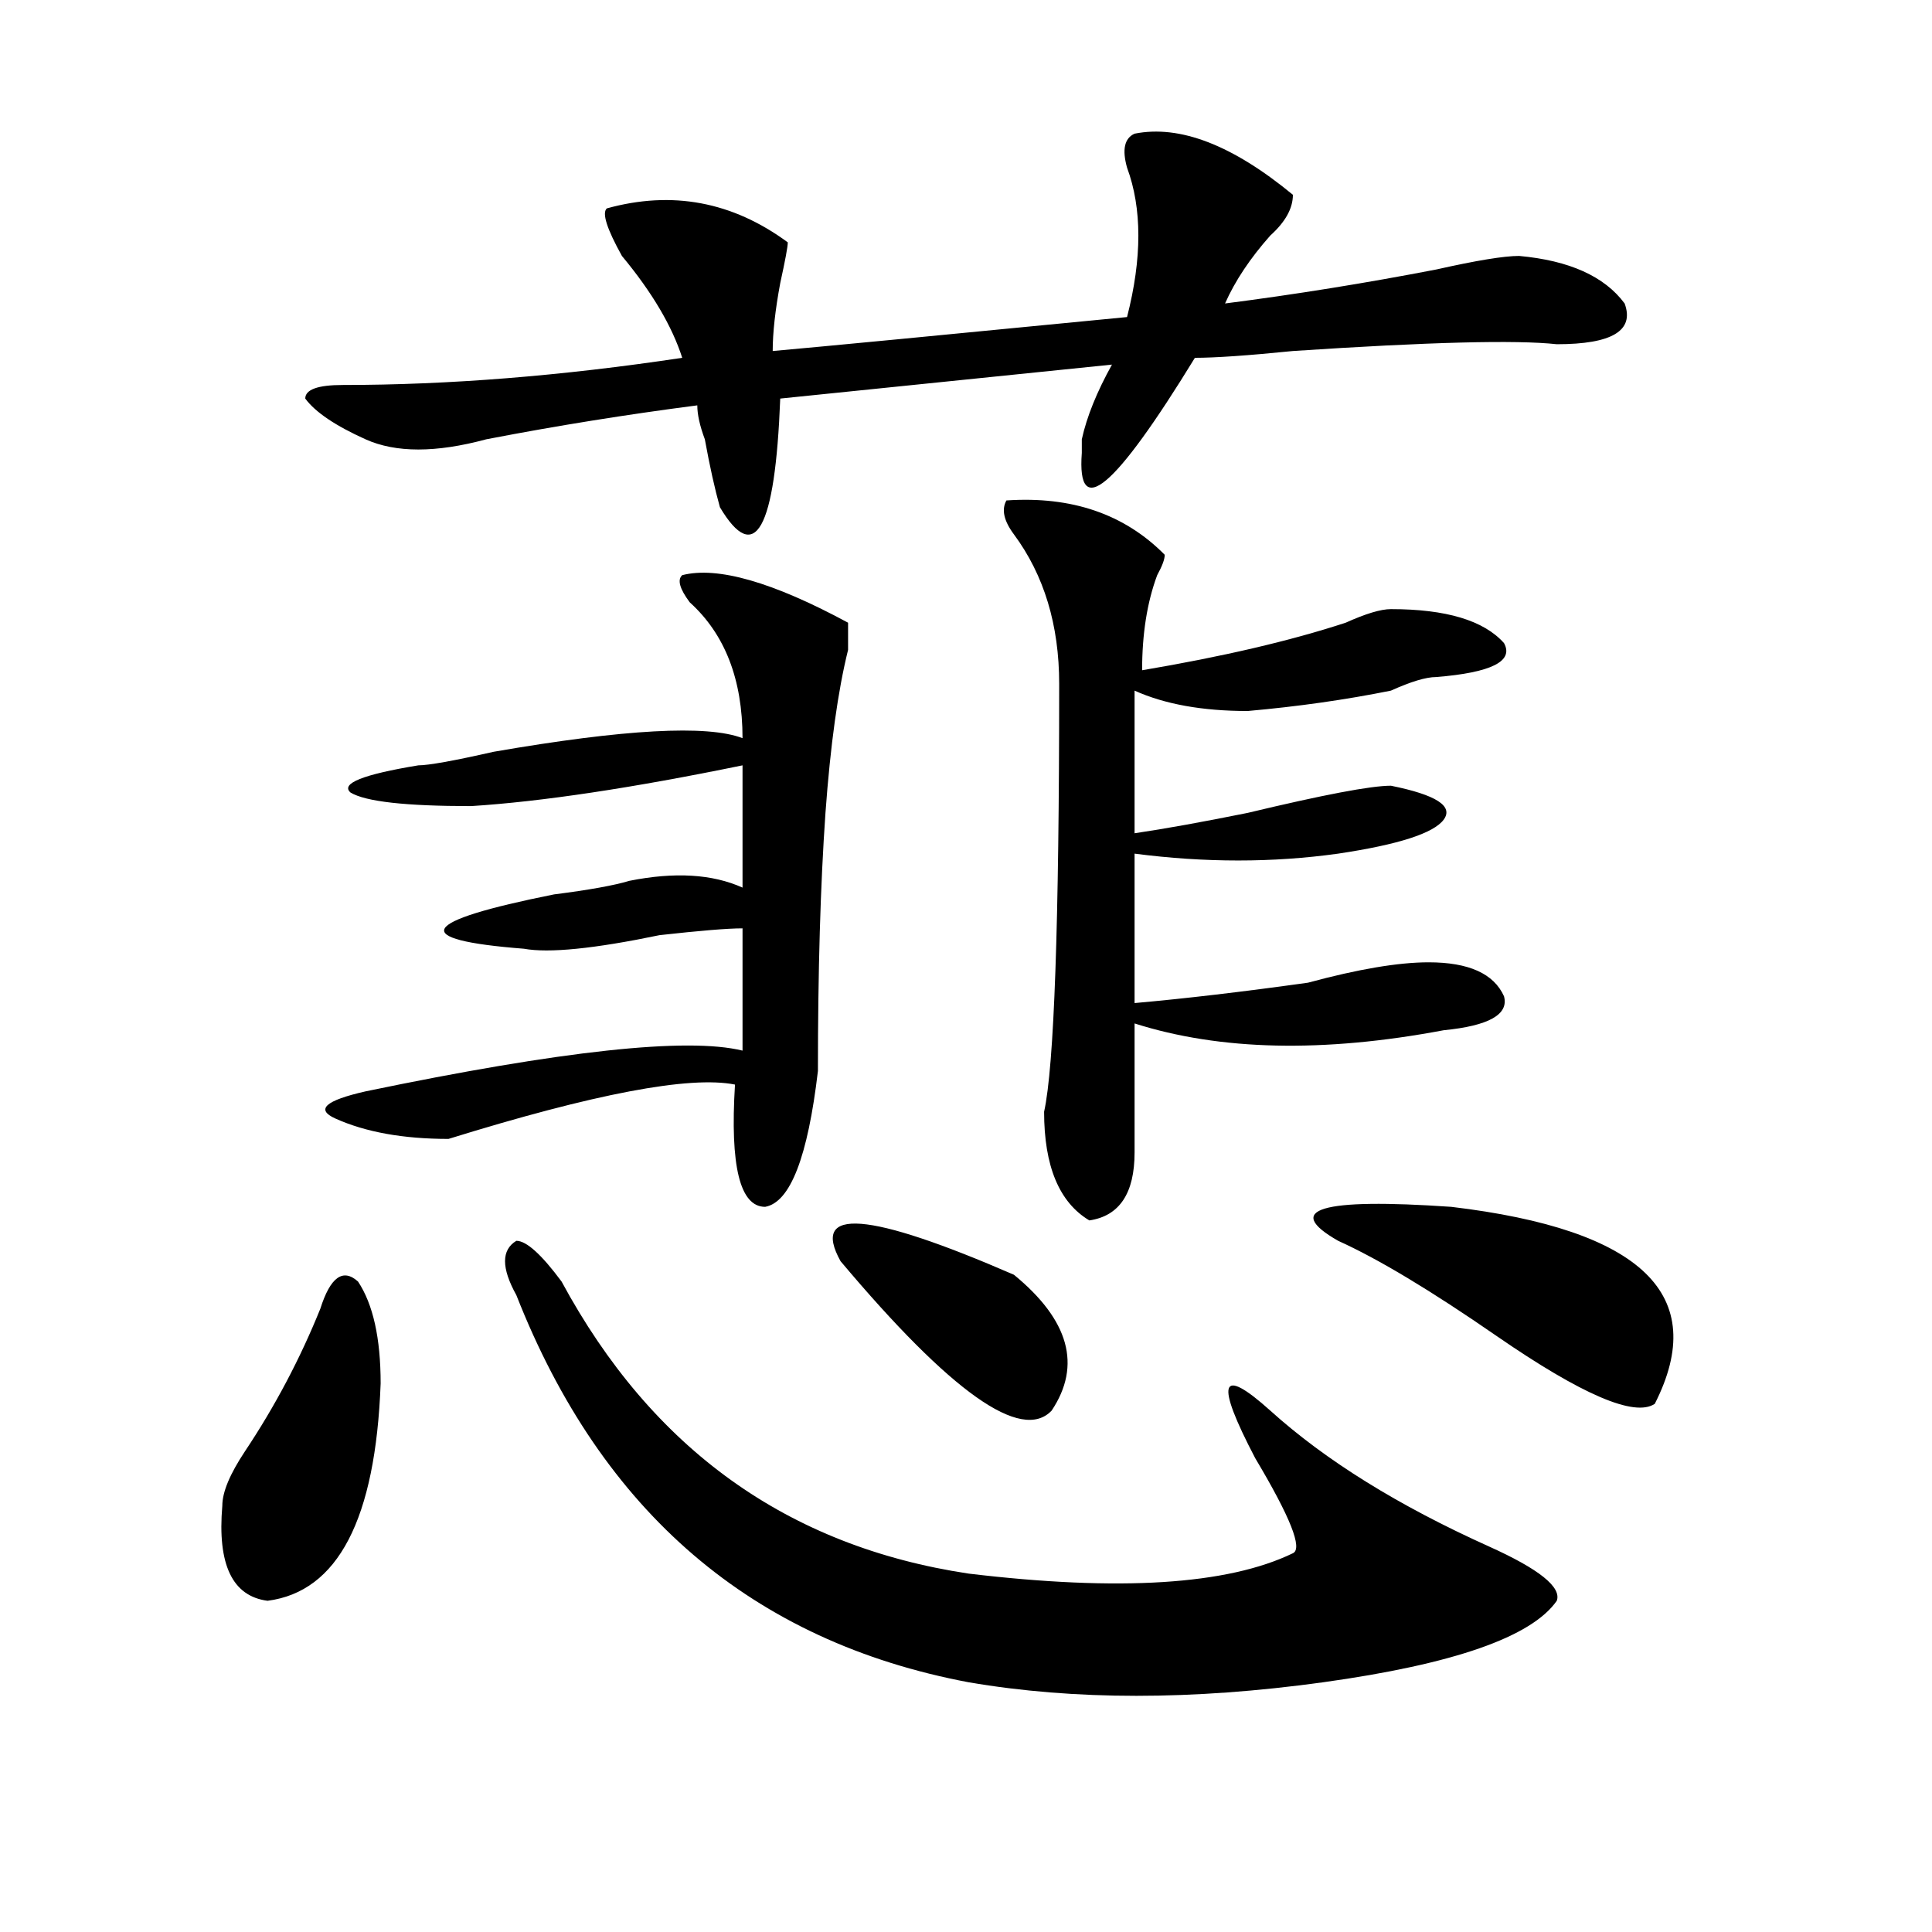 <?xml version="1.0" encoding="utf-8"?>
<!-- Generator: Adobe Illustrator 16.0.0, SVG Export Plug-In . SVG Version: 6.00 Build 0)  -->
<!DOCTYPE svg PUBLIC "-//W3C//DTD SVG 1.1//EN" "http://www.w3.org/Graphics/SVG/1.1/DTD/svg11.dtd">
<svg version="1.1" id="图层_1" xmlns="http://www.w3.org/2000/svg" xmlns:xlink="http://www.w3.org/1999/xlink" x="0px" y="0px"
	 width="1000px" height="1000px" viewBox="0 0 1000 1000" enable-background="new 0 0 1000 1000" xml:space="preserve">
<path d="M165.801,677.391c5.183-16.369,11.707-21.094,19.512-14.063c7.805,11.756,11.707,29.334,11.707,52.734
	c-2.622,70.313-22.134,107.775-58.535,112.5c-18.231-2.362-26.036-18.787-23.414-49.219c0-7.031,3.902-16.369,11.707-28.125
	C142.387,727.818,155.374,703.209,165.801,677.391z M587.254,69.188c23.414-4.669,50.73,5.878,81.949,31.641
	c0,7.031-3.902,14.063-11.707,21.094c-10.427,11.756-18.231,23.456-23.414,35.156c36.401-4.669,72.804-10.547,109.266-17.578
	c20.792-4.669,35.121-7.031,42.926-7.031c25.976,2.362,44.206,10.547,54.633,24.609c5.183,14.063-6.524,21.094-35.121,21.094
	c-20.853-2.307-66.34-1.153-136.582,3.516c-23.414,2.362-40.364,3.516-50.73,3.516c-41.646,68.006-61.157,84.375-58.535,49.219
	c0-2.307,0-4.669,0-7.031c2.562-11.7,7.805-24.609,15.609-38.672l-171.703,17.578c-2.622,68.006-13.048,86.737-31.219,56.25
	c-2.622-9.338-5.243-21.094-7.805-35.156c-2.622-7.031-3.902-12.854-3.902-17.578c-36.462,4.725-72.864,10.547-109.266,17.578
	c-26.036,7.031-46.828,7.031-62.438,0s-26.036-14.063-31.219-21.094c0-4.669,6.464-7.031,19.512-7.031
	c54.633,0,113.168-4.669,175.605-14.063c-5.243-16.369-15.609-33.947-31.219-52.734c-7.805-14.063-10.427-22.247-7.805-24.609
	c33.78-9.338,64.999-3.516,93.656,17.578c0,2.362-1.341,9.394-3.902,21.094c-2.622,14.063-3.902,25.818-3.902,35.156
	c25.976-2.307,87.132-8.185,183.41-17.578c7.805-30.432,7.805-56.25,0-77.344C580.729,77.428,582.011,71.55,587.254,69.188z
	 M353.113,297.703c18.171-4.669,46.828,3.516,85.852,24.609c0,4.725,0,9.394,0,14.063c-5.243,21.094-9.146,49.219-11.707,84.375
	c-2.622,37.519-3.902,82.068-3.902,133.594c-5.243,44.55-14.329,68.006-27.316,70.313c-13.048,0-18.231-21.094-15.609-63.281
	c-23.414-4.669-72.864,4.725-148.289,28.125c-23.414,0-42.926-3.516-58.535-10.547c-10.427-4.669-5.243-9.338,15.609-14.063
	c101.461-21.094,166.46-28.125,195.117-21.094v-63.281c-7.805,0-22.134,1.209-42.926,3.516c-33.841,7.031-57.255,9.394-70.242,7.031
	c-59.876-4.669-54.633-14.063,15.609-28.125c18.171-2.307,31.219-4.669,39.023-7.031c23.414-4.669,42.926-3.516,58.535,3.516
	v-63.281c-57.255,11.756-104.083,18.787-140.484,21.094c-33.841,0-54.633-2.307-62.438-7.031
	c-5.243-4.669,6.464-9.338,35.121-14.063c5.183,0,18.171-2.307,39.023-7.031c67.62-11.7,110.546-14.063,128.777-7.031
	c0-30.432-9.146-53.888-27.316-70.313C351.772,304.734,350.491,300.065,353.113,297.703z M290.676,663.328
	c46.828,86.737,117.07,137.109,210.727,151.172c78.047,9.338,133.96,5.822,167.801-10.547c5.183-2.362-1.341-18.731-19.512-49.219
	c-20.853-39.825-18.231-48.01,7.805-24.609c28.597,25.818,66.34,49.219,113.168,70.313c25.976,11.7,37.683,21.094,35.121,28.125
	c-13.048,18.731-53.353,32.794-120.973,42.188c-67.681,9.338-128.777,9.338-183.41,0
	c-111.888-21.094-189.935-87.891-234.141-200.391c-7.805-14.063-7.805-23.4,0-28.125
	C272.444,642.234,280.249,649.266,290.676,663.328z M435.063,652.781c-15.609-28.125,14.269-25.763,89.754,7.031
	c28.597,23.456,35.121,46.912,19.512,70.313C528.719,746.55,492.257,720.787,435.063,652.781z M520.914,259.031
	c33.78-2.307,61.097,7.031,81.949,28.125c0,2.362-1.341,5.878-3.902,10.547c-5.243,14.063-7.805,30.487-7.805,49.219
	c41.585-7.031,76.706-15.216,105.363-24.609c10.366-4.669,18.171-7.031,23.414-7.031c28.597,0,48.108,5.878,58.535,17.578
	c5.183,9.394-6.524,15.271-35.121,17.578c-5.243,0-13.048,2.362-23.414,7.031c-23.414,4.725-48.169,8.24-74.145,10.547
	c-23.414,0-42.926-3.516-58.535-10.547v73.828c15.609-2.307,35.121-5.822,58.535-10.547c39.023-9.338,63.718-14.063,74.145-14.063
	c23.414,4.725,32.499,10.547,27.316,17.578c-5.243,7.031-23.414,12.909-54.633,17.578c-33.841,4.725-68.962,4.725-105.363,0v77.344
	c25.976-2.307,55.913-5.822,89.754-10.547c25.976-7.031,46.828-10.547,62.438-10.547c20.792,0,33.78,5.878,39.023,17.578
	c2.562,9.394-7.805,15.271-31.219,17.578c-62.438,11.756-115.79,10.547-159.996-3.516c0,9.394,0,31.641,0,66.797
	c0,21.094-7.805,32.85-23.414,35.156c-15.609-9.338-23.414-28.125-23.414-56.25c5.183-23.4,7.805-97.229,7.805-221.484
	c0-30.432-7.805-56.25-23.414-77.344C519.573,269.578,518.292,263.756,520.914,259.031z M751.152,624.656
	c98.839,11.756,133.96,45.703,105.363,101.953c-10.427,7.031-37.743-4.669-81.949-35.156c-33.841-23.4-61.157-39.825-81.949-49.219
	C663.96,625.865,683.472,619.987,751.152,624.656z"/>
</svg>
